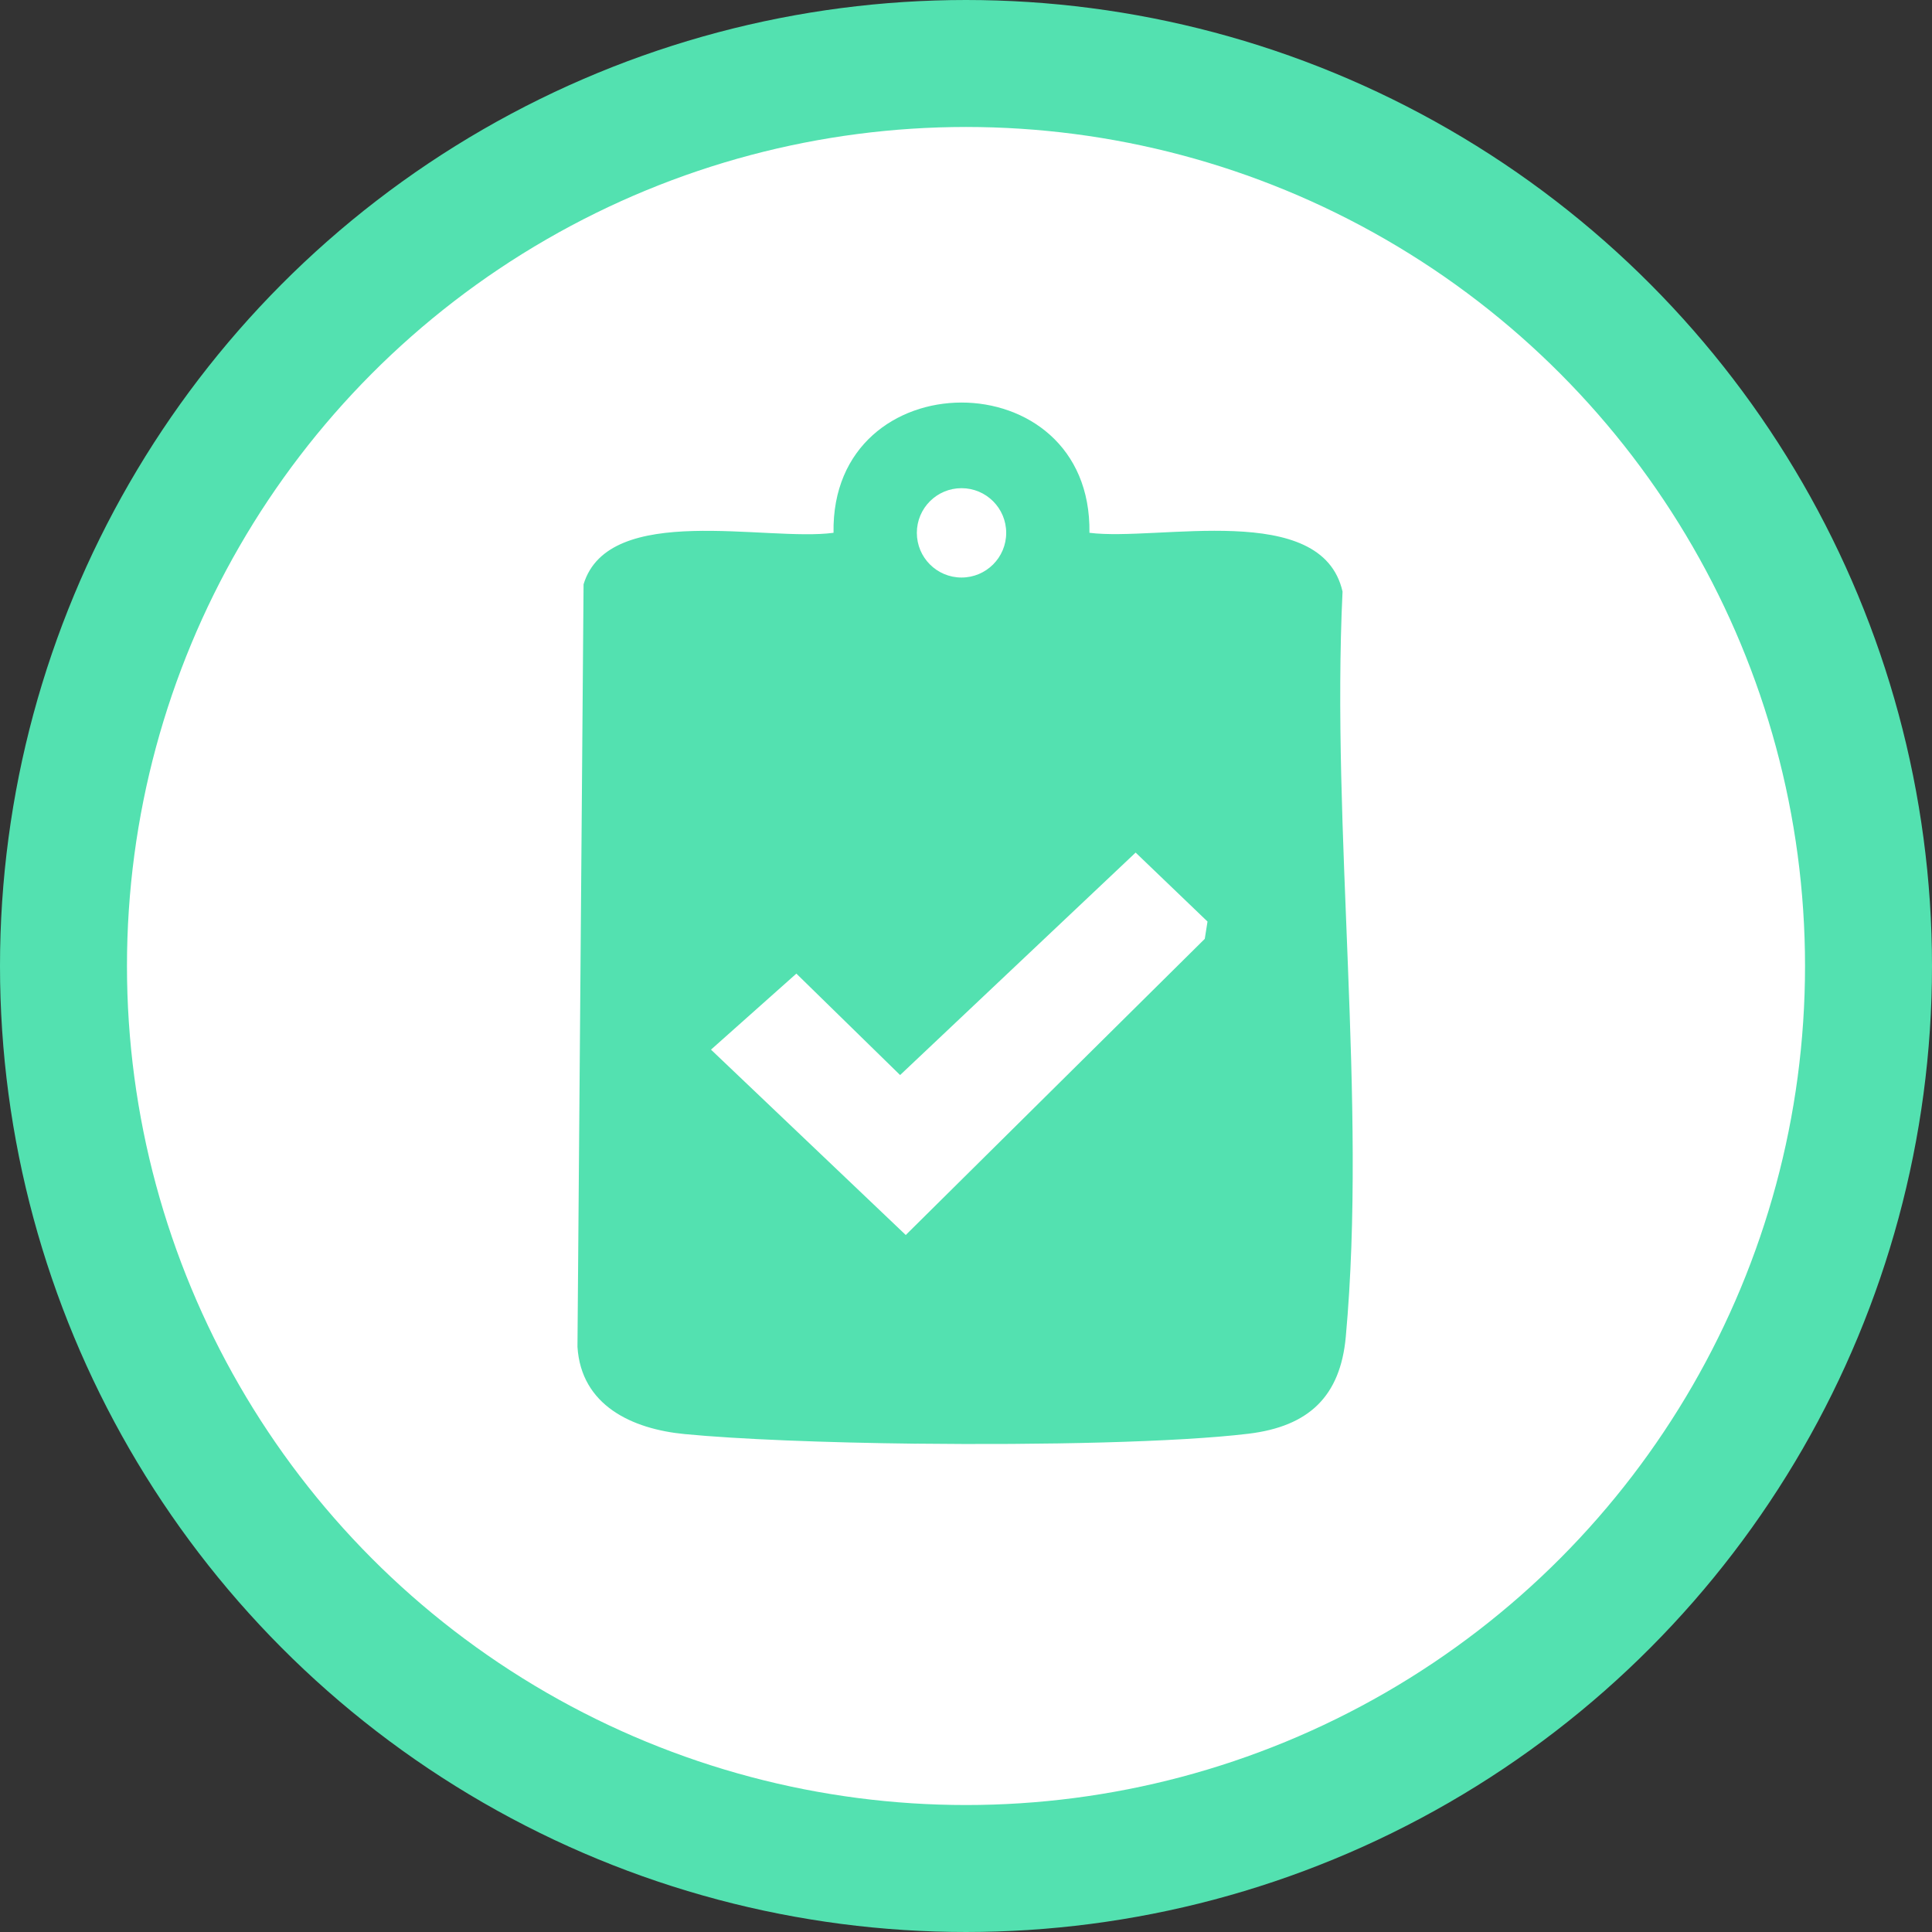 <?xml version="1.0" encoding="UTF-8"?><svg id="a" xmlns="http://www.w3.org/2000/svg" viewBox="0 0 345.1 345.1"><rect x="0" y="0" width="345.1" height="345.1" fill="#333333" stroke="none"/><circle cx="172.55" cy="172.55" r="161.21" style="fill:#fff; stroke:#53e1b0; stroke-miterlimit:10; stroke-width:22.68px;"/><path d="M163.73,257.87c22.42.26,46.52-.24,59.25-1.77,10.81-1.3,16.44-6.68,17.41-17.32,3.83-42.05-2.63-90.41-.58-133.11-3.71-16.35-32.9-8.93-45.21-10.5.47-31.08-46.24-30.96-45.71,0-11.89,1.63-40.16-5.55-44.65,9.2l-1.09,136.2c.65,10.48,9.76,14.69,19.14,15.59,9.52.92,25.03,1.53,41.43,1.72M202.85,152.29l12.84,12.32-.49,3.09-53.41,52.9-34.79-33.11,15.25-13.58,18.53,18.12,42.07-39.74ZM179.73,95.18c0,4.41-3.57,7.98-7.98,7.98s-7.98-3.57-7.98-7.98,3.57-7.98,7.98-7.98,7.98,3.57,7.98,7.98Z" style="fill:#53e1b0;"/></svg>